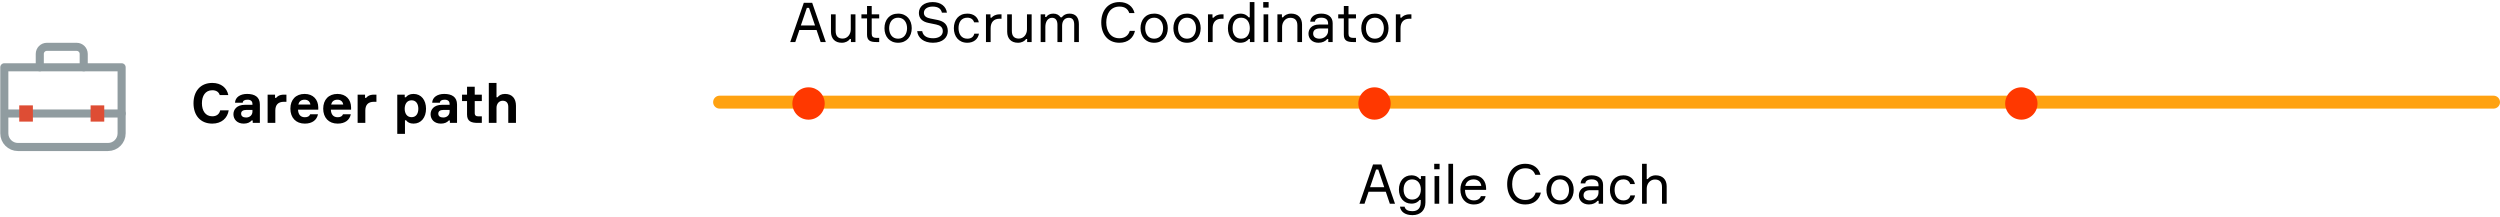 <?xml version="1.0" encoding="UTF-8"?>
<svg width="773px" height="67px" viewBox="0 0 773 67" version="1.1" xmlns="http://www.w3.org/2000/svg" xmlns:xlink="http://www.w3.org/1999/xlink">
  <title>scrum-master</title>
  <desc>Created with Sketch.</desc>
  <g id="Competencies" stroke="none" stroke-width="1" fill="none" fill-rule="evenodd">
    <g id="PATHS" transform="translate(-2304, -677)">
      <g id="scrum-master" transform="translate(2305, 677.641)">
        <path d="M221.5,32.942 C220.395,32.942 219.5,32.046 219.5,30.942 C219.5,29.837 220.395,28.942 221.5,28.942 L770,28.942 C771.105,28.942 772,29.837 772,30.942 C772,32.046 771.105,32.942 770,32.942 L221.5,32.942 Z" id="Line-3-Copy-2" fill="#FFA211" fill-rule="nonzero"></path>
        <circle id="Oval-Copy-5" fill="#FF3800" cx="249" cy="31.359" r="5"></circle>
        <circle id="Oval-Copy-6" fill="#FF3800" cx="424" cy="31.359" r="5"></circle>
        <circle id="Oval-Copy-10" fill="#FF3800" cx="624" cy="31.359" r="5"></circle>
        <g id="business-icon-copy" transform="translate(0, 13.359)">
          <path d="M0.333,6.802 L0.333,27.234 C0.333,29.564 2.222,31.452 4.552,31.452 L32.387,31.452 C34.716,31.452 36.605,29.564 36.605,27.235 L36.605,9.304 L36.605,6.802 L0.333,6.802 Z" id="Stroke-1" stroke="#909CA0" stroke-width="2.5" stroke-linecap="round" stroke-linejoin="round"></path>
          <path d="M1.219,21.093 L36.605,21.093" id="Stroke-3" stroke="#909CA0" stroke-width="2.5" stroke-linecap="round" stroke-linejoin="round"></path>
          <path d="M7.059,23.603 L7.059,18.583" id="Stroke-5" stroke="#DE4D34" stroke-width="4.219"></path>
          <path d="M29.127,23.603 L29.127,18.583" id="Stroke-7" stroke="#DE4D34" stroke-width="4.219"></path>
          <path d="M24.884,6.802 L24.884,2.665 C24.884,1.459 23.905,0.481 22.698,0.481 L13.488,0.481 C12.281,0.481 11.302,1.459 11.302,2.665 L11.302,6.802" id="Stroke-9" stroke="#909CA0" stroke-width="2.5" stroke-linecap="round" stroke-linejoin="round"></path>
        </g>
        <path d="M252.741,12.359 L251.483,8.636 L246.162,8.636 L244.904,12.359 L243.34,12.359 L247.539,0.221 L250.123,0.221 L254.339,12.359 L252.741,12.359 Z M248.474,1.785 L246.621,7.242 L251.007,7.242 L249.154,1.785 L248.474,1.785 Z M259.269,12.58 C257.127,12.58 255.937,11.237 255.937,9.18 L255.937,3.791 L257.382,3.791 L257.382,8.925 C257.382,10.489 258.096,11.288 259.541,11.288 C261.071,11.288 262.057,9.945 262.057,8.449 L262.057,3.791 L263.502,3.791 L263.502,12.359 L262.108,12.359 L262.108,11.424 L261.785,11.424 C261.343,12.07 260.442,12.58 259.269,12.58 Z M268.534,3.791 L270.846,3.791 L270.846,5.049 L268.534,5.049 L268.534,9.792 C268.534,10.642 268.908,11.067 270.047,11.067 L270.846,11.067 L270.846,12.359 L269.945,12.359 C268.075,12.359 267.089,11.883 267.089,10.081 L267.089,5.049 L265.355,5.049 L265.355,3.791 L267.089,3.791 L267.089,1.207 L268.534,1.207 L268.534,3.791 Z M276.694,3.57 C279.363,3.57 280.91,5.525 280.91,8.075 C280.91,10.625 279.363,12.58 276.694,12.58 C274.008,12.58 272.478,10.625 272.478,8.075 C272.478,5.525 274.008,3.57 276.694,3.57 Z M276.694,11.322 C278.581,11.322 279.465,9.758 279.465,8.075 C279.465,6.409 278.581,4.828 276.694,4.828 C274.79,4.828 273.923,6.409 273.923,8.075 C273.923,9.758 274.79,11.322 276.694,11.322 Z M286.724,5.1 C287.251,5.202 288.39,5.423 289.019,5.559 C290.821,5.967 292.062,6.902 292.062,8.976 C292.062,10.88 290.549,12.58 287.472,12.58 C284.633,12.58 282.797,11.084 282.593,8.976 L284.14,8.976 C284.429,10.625 285.857,11.186 287.54,11.186 C289.223,11.186 290.515,10.404 290.515,9.01 C290.515,7.718 289.648,7.191 288.458,6.936 C287.863,6.8 286.656,6.562 286.061,6.443 C284.31,6.086 283.12,5.134 283.12,3.366 C283.12,1.479 284.65,5.68434189e-14 287.387,5.68434189e-14 C289.903,5.68434189e-14 291.518,1.326 291.79,3.281 L290.243,3.281 C289.954,2.074 289.104,1.394 287.353,1.394 C285.891,1.394 284.667,2.057 284.667,3.332 C284.667,4.505 285.687,4.879 286.724,5.1 Z M300.256,9.775 L301.701,9.775 C301.395,11.441 300.086,12.58 298.097,12.58 C295.428,12.58 293.932,10.625 293.932,8.075 C293.932,5.508 295.428,3.57 298.097,3.57 C300.12,3.57 301.361,4.692 301.65,6.273 L300.205,6.273 C299.933,5.406 299.27,4.828 298.097,4.828 C296.159,4.828 295.377,6.324 295.377,8.041 C295.377,9.775 296.176,11.322 298.097,11.322 C299.321,11.322 300.035,10.727 300.256,9.775 Z M308.671,3.791 L308.671,5.151 L308.008,5.151 C306.325,5.151 305.305,6.205 305.305,8.075 L305.305,12.359 L303.86,12.359 L303.86,3.791 L305.254,3.791 L305.254,4.828 L305.594,4.828 C306.019,4.301 306.835,3.791 308.076,3.791 L308.671,3.791 Z M313.754,12.58 C311.612,12.58 310.422,11.237 310.422,9.18 L310.422,3.791 L311.867,3.791 L311.867,8.925 C311.867,10.489 312.581,11.288 314.026,11.288 C315.556,11.288 316.542,9.945 316.542,8.449 L316.542,3.791 L317.987,3.791 L317.987,12.359 L316.593,12.359 L316.593,11.424 L316.27,11.424 C315.828,12.07 314.927,12.58 313.754,12.58 Z M329.683,3.57 C331.672,3.57 332.59,4.845 332.59,6.834 L332.59,12.359 L331.145,12.359 L331.145,6.97 C331.145,5.576 330.601,4.862 329.513,4.862 C328.153,4.862 327.405,5.865 327.405,7.31 L327.405,12.359 L325.96,12.359 L325.96,7.004 C325.96,5.61 325.348,4.862 324.294,4.862 C322.934,4.862 322.22,6.137 322.22,7.684 L322.22,12.359 L320.775,12.359 L320.775,3.791 L322.169,3.791 L322.169,4.624 L322.492,4.624 C322.9,3.995 323.614,3.57 324.668,3.57 C325.654,3.57 326.436,3.944 326.946,4.726 L327.286,4.726 C327.83,3.995 328.612,3.57 329.683,3.57 Z M348.315,8.908 L349.93,8.908 C349.454,11.067 347.771,12.58 345.119,12.58 C341.515,12.58 339.509,9.894 339.509,6.29 C339.509,2.686 341.532,5.68434189e-14 345.136,5.68434189e-14 C347.584,5.68434189e-14 349.318,1.326 349.794,3.4 L348.179,3.4 C347.72,2.108 346.802,1.394 345.136,1.394 C342.314,1.394 341.056,3.723 341.056,6.29 C341.056,8.874 342.297,11.186 345.119,11.186 C346.819,11.186 347.924,10.302 348.315,8.908 Z M355.863,3.57 C358.532,3.57 360.079,5.525 360.079,8.075 C360.079,10.625 358.532,12.58 355.863,12.58 C353.177,12.58 351.647,10.625 351.647,8.075 C351.647,5.525 353.177,3.57 355.863,3.57 Z M355.863,11.322 C357.75,11.322 358.634,9.758 358.634,8.075 C358.634,6.409 357.75,4.828 355.863,4.828 C353.959,4.828 353.092,6.409 353.092,8.075 C353.092,9.758 353.959,11.322 355.863,11.322 Z M366.029,3.57 C368.698,3.57 370.245,5.525 370.245,8.075 C370.245,10.625 368.698,12.58 366.029,12.58 C363.343,12.58 361.813,10.625 361.813,8.075 C361.813,5.525 363.343,3.57 366.029,3.57 Z M366.029,11.322 C367.916,11.322 368.8,9.758 368.8,8.075 C368.8,6.409 367.916,4.828 366.029,4.828 C364.125,4.828 363.258,6.409 363.258,8.075 C363.258,9.758 364.125,11.322 366.029,11.322 Z M377.317,3.791 L377.317,5.151 L376.654,5.151 C374.971,5.151 373.951,6.205 373.951,8.075 L373.951,12.359 L372.506,12.359 L372.506,3.791 L373.9,3.791 L373.9,4.828 L374.24,4.828 C374.665,4.301 375.481,3.791 376.722,3.791 L377.317,3.791 Z M385.426,5.68434189e-14 L386.871,5.68434189e-14 L386.871,12.359 L385.477,12.359 L385.477,11.424 L385.137,11.424 C384.661,12.019 383.828,12.58 382.485,12.58 C380.105,12.58 378.677,10.625 378.677,8.075 C378.677,5.508 380.105,3.57 382.485,3.57 C383.828,3.57 384.61,4.114 385.086,4.726 L385.426,4.726 L385.426,5.68434189e-14 Z M382.757,11.322 C384.661,11.322 385.443,9.741 385.443,8.075 C385.443,6.392 384.661,4.828 382.757,4.828 C381.023,4.828 380.122,6.171 380.122,8.075 C380.122,9.979 381.023,11.322 382.757,11.322 Z M391.257,1.7 L389.591,1.7 L389.591,5.68434189e-14 L391.257,5.68434189e-14 L391.257,1.7 Z M391.138,3.791 L391.138,12.359 L389.693,12.359 L389.693,3.791 L391.138,3.791 Z M398.227,3.57 C400.369,3.57 401.593,4.913 401.593,6.97 L401.593,12.359 L400.148,12.359 L400.148,7.225 C400.148,5.661 399.4,4.862 397.955,4.862 C396.425,4.862 395.422,6.205 395.422,7.701 L395.422,12.359 L393.977,12.359 L393.977,3.791 L395.371,3.791 L395.371,4.726 L395.694,4.726 C396.136,4.08 397.054,3.57 398.227,3.57 Z M409.702,12.359 L409.702,11.441 L409.362,11.441 C408.835,12.104 407.9,12.58 406.676,12.58 C404.687,12.58 403.582,11.254 403.582,9.792 C403.582,8.415 404.466,6.953 406.863,6.953 L409.651,6.953 L409.651,6.613 C409.651,5.576 409.039,4.828 407.56,4.828 C406.302,4.828 405.639,5.321 405.571,6.069 L404.126,6.069 C404.228,4.488 405.605,3.57 407.526,3.57 C409.668,3.57 411.062,4.607 411.062,6.528 L411.062,12.359 L409.702,12.359 Z M407.016,11.322 C408.461,11.322 409.651,10.268 409.651,8.925 L409.651,8.16 L407.084,8.16 C405.69,8.16 405.027,8.755 405.027,9.758 C405.027,10.727 405.758,11.322 407.016,11.322 Z M415.958,3.791 L418.27,3.791 L418.27,5.049 L415.958,5.049 L415.958,9.792 C415.958,10.642 416.332,11.067 417.471,11.067 L418.27,11.067 L418.27,12.359 L417.369,12.359 C415.499,12.359 414.513,11.883 414.513,10.081 L414.513,5.049 L412.779,5.049 L412.779,3.791 L414.513,3.791 L414.513,1.207 L415.958,1.207 L415.958,3.791 Z M424.118,3.57 C426.787,3.57 428.334,5.525 428.334,8.075 C428.334,10.625 426.787,12.58 424.118,12.58 C421.432,12.58 419.902,10.625 419.902,8.075 C419.902,5.525 421.432,3.57 424.118,3.57 Z M424.118,11.322 C426.005,11.322 426.889,9.758 426.889,8.075 C426.889,6.409 426.005,4.828 424.118,4.828 C422.214,4.828 421.347,6.409 421.347,8.075 C421.347,9.758 422.214,11.322 424.118,11.322 Z M435.406,3.791 L435.406,5.151 L434.743,5.151 C433.06,5.151 432.04,6.205 432.04,8.075 L432.04,12.359 L430.595,12.359 L430.595,3.791 L431.989,3.791 L431.989,4.828 L432.329,4.828 C432.754,4.301 433.57,3.791 434.811,3.791 L435.406,3.791 Z" id="AutoScrumCoordinator" fill="#000000" fill-rule="nonzero"></path>
        <path d="M428.741,62.359 L427.483,58.636 L422.162,58.636 L420.904,62.359 L419.34,62.359 L423.539,50.221 L426.123,50.221 L430.339,62.359 L428.741,62.359 Z M424.474,51.785 L422.621,57.242 L427.007,57.242 L425.154,51.785 L424.474,51.785 Z M438.346,53.791 L439.74,53.791 L439.74,61.934 C439.74,64.348 438.227,65.878 435.745,65.878 C433.569,65.878 432.124,64.943 431.869,63.26 L433.297,63.26 C433.535,64.28 434.436,64.654 435.728,64.654 C437.496,64.654 438.295,63.583 438.295,61.866 L438.295,61.169 L437.955,61.169 C437.513,61.764 436.697,62.325 435.405,62.325 C433.042,62.325 431.546,60.455 431.546,57.956 C431.546,55.44 433.042,53.57 435.405,53.57 C436.731,53.57 437.564,54.148 438.006,54.726 L438.346,54.726 L438.346,53.791 Z M435.626,61.067 C437.462,61.067 438.329,59.588 438.329,57.956 C438.329,56.307 437.462,54.828 435.626,54.828 C433.96,54.828 432.991,56.086 432.991,57.956 C432.991,59.809 433.96,61.067 435.626,61.067 Z M444.126,51.7 L442.46,51.7 L442.46,50 L444.126,50 L444.126,51.7 Z M444.007,53.791 L444.007,62.359 L442.562,62.359 L442.562,53.791 L444.007,53.791 Z M446.846,50 L448.291,50 L448.291,62.359 L446.846,62.359 L446.846,50 Z M458.508,57.565 L458.508,58.058 L451.98,58.058 C452.014,60.081 452.949,61.322 454.717,61.322 C455.907,61.322 456.638,60.812 456.893,59.996 L458.355,59.996 C458.066,61.458 456.842,62.58 454.717,62.58 C452.048,62.58 450.552,60.608 450.552,57.99 C450.552,55.355 452.082,53.57 454.683,53.57 C457.216,53.57 458.474,55.457 458.508,57.565 Z M454.649,54.828 C453.085,54.828 452.269,55.763 452.065,56.851 L457.012,56.851 C456.91,55.78 456.111,54.828 454.649,54.828 Z M473.825,58.908 L475.44,58.908 C474.964,61.067 473.281,62.58 470.629,62.58 C467.025,62.58 465.019,59.894 465.019,56.29 C465.019,52.686 467.042,50 470.646,50 C473.094,50 474.828,51.326 475.304,53.4 L473.689,53.4 C473.23,52.108 472.312,51.394 470.646,51.394 C467.824,51.394 466.566,53.723 466.566,56.29 C466.566,58.874 467.807,61.186 470.629,61.186 C472.329,61.186 473.434,60.302 473.825,58.908 Z M481.373,53.57 C484.042,53.57 485.589,55.525 485.589,58.075 C485.589,60.625 484.042,62.58 481.373,62.58 C478.687,62.58 477.157,60.625 477.157,58.075 C477.157,55.525 478.687,53.57 481.373,53.57 Z M481.373,61.322 C483.26,61.322 484.144,59.758 484.144,58.075 C484.144,56.409 483.26,54.828 481.373,54.828 C479.469,54.828 478.602,56.409 478.602,58.075 C478.602,59.758 479.469,61.322 481.373,61.322 Z M493.307,62.359 L493.307,61.441 L492.967,61.441 C492.44,62.104 491.505,62.58 490.281,62.58 C488.292,62.58 487.187,61.254 487.187,59.792 C487.187,58.415 488.071,56.953 490.468,56.953 L493.256,56.953 L493.256,56.613 C493.256,55.576 492.644,54.828 491.165,54.828 C489.907,54.828 489.244,55.321 489.176,56.069 L487.731,56.069 C487.833,54.488 489.21,53.57 491.131,53.57 C493.273,53.57 494.667,54.607 494.667,56.528 L494.667,62.359 L493.307,62.359 Z M490.621,61.322 C492.066,61.322 493.256,60.268 493.256,58.925 L493.256,58.16 L490.689,58.16 C489.295,58.16 488.632,58.755 488.632,59.758 C488.632,60.727 489.363,61.322 490.621,61.322 Z M503.116,59.775 L504.561,59.775 C504.255,61.441 502.946,62.58 500.957,62.58 C498.288,62.58 496.792,60.625 496.792,58.075 C496.792,55.508 498.288,53.57 500.957,53.57 C502.98,53.57 504.221,54.692 504.51,56.273 L503.065,56.273 C502.793,55.406 502.13,54.828 500.957,54.828 C499.019,54.828 498.237,56.324 498.237,58.041 C498.237,59.775 499.036,61.322 500.957,61.322 C502.181,61.322 502.895,60.727 503.116,59.775 Z M510.97,53.57 C513.112,53.57 514.336,54.913 514.336,56.97 L514.336,62.359 L512.891,62.359 L512.891,57.225 C512.891,55.661 512.143,54.862 510.698,54.862 C509.168,54.862 508.165,56.205 508.165,57.701 L508.165,62.359 L506.72,62.359 L506.72,50 L508.165,50 L508.165,54.726 L508.488,54.726 C508.913,54.08 509.797,53.57 510.97,53.57 Z" id="AgileCoach" fill="#000000" fill-rule="nonzero"></path>
        <path d="M67.078,33.483 L69.713,33.483 C69.339,35.897 67.486,37.58 64.647,37.58 C60.941,37.58 58.833,34.996 58.833,31.29 C58.833,27.584 60.958,25 64.647,25 C67.35,25 69.169,26.53 69.594,28.757 L66.942,28.757 C66.653,27.788 65.854,27.261 64.647,27.261 C62.471,27.261 61.434,29.029 61.434,31.29 C61.434,33.534 62.471,35.319 64.647,35.319 C65.956,35.319 66.84,34.639 67.078,33.483 Z M77.142,37.359 L77.142,36.611 L76.802,36.611 C76.292,37.206 75.493,37.58 74.354,37.58 C72.331,37.58 71.175,36.271 71.175,34.673 C71.175,33.296 72.144,31.766 74.728,31.766 L77.057,31.766 L77.057,31.545 C77.057,30.644 76.547,30.185 75.51,30.185 C74.558,30.185 74.099,30.542 74.031,31.12 L71.668,31.12 C71.736,29.454 73.249,28.4 75.391,28.4 C77.754,28.4 79.352,29.335 79.352,31.681 L79.352,37.359 L77.142,37.359 Z M75.102,35.693 C76.241,35.693 77.057,34.928 77.057,33.857 L77.057,33.347 L75.187,33.347 C74.167,33.347 73.555,33.721 73.555,34.486 C73.555,35.285 74.133,35.693 75.102,35.693 Z M87.563,28.621 L87.563,30.831 L86.798,30.831 C84.979,30.831 84.129,31.8 84.129,33.534 L84.129,37.359 L81.749,37.359 L81.749,28.621 L84.044,28.621 L84.044,29.624 L84.384,29.624 C84.673,29.216 85.387,28.621 86.798,28.621 L87.563,28.621 Z M97.406,32.548 L97.406,33.262 L91.15,33.262 C91.218,34.758 91.915,35.608 93.275,35.608 C94.176,35.608 94.686,35.268 94.907,34.69 L97.321,34.69 C96.964,36.424 95.604,37.58 93.241,37.58 C90.487,37.58 88.787,35.744 88.787,32.956 C88.787,30.168 90.487,28.4 93.19,28.4 C95.842,28.4 97.372,30.151 97.406,32.548 Z M93.173,30.185 C92.051,30.185 91.456,30.797 91.235,31.681 L94.975,31.681 C94.839,30.797 94.244,30.185 93.173,30.185 Z M107.555,32.548 L107.555,33.262 L101.299,33.262 C101.367,34.758 102.064,35.608 103.424,35.608 C104.325,35.608 104.835,35.268 105.056,34.69 L107.47,34.69 C107.113,36.424 105.753,37.58 103.39,37.58 C100.636,37.58 98.936,35.744 98.936,32.956 C98.936,30.168 100.636,28.4 103.339,28.4 C105.991,28.4 107.521,30.151 107.555,32.548 Z M103.322,30.185 C102.2,30.185 101.605,30.797 101.384,31.681 L105.124,31.681 C104.988,30.797 104.393,30.185 103.322,30.185 Z M115.392,28.621 L115.392,30.831 L114.627,30.831 C112.808,30.831 111.958,31.8 111.958,33.534 L111.958,37.359 L109.578,37.359 L109.578,28.621 L111.873,28.621 L111.873,29.624 L112.213,29.624 C112.502,29.216 113.216,28.621 114.627,28.621 L115.392,28.621 Z M126.867,37.58 C125.694,37.58 125.014,37.155 124.555,36.543 L124.215,36.543 L124.215,40.759 L121.835,40.759 L121.835,28.621 L124.147,28.621 L124.147,29.437 L124.487,29.437 C124.963,28.842 125.66,28.4 126.867,28.4 C129.281,28.4 130.726,30.338 130.726,32.99 C130.726,35.659 129.247,37.58 126.867,37.58 Z M126.255,30.372 C124.776,30.372 124.13,31.613 124.13,32.99 C124.13,34.367 124.776,35.591 126.255,35.591 C127.683,35.591 128.346,34.452 128.346,32.99 C128.346,31.528 127.683,30.372 126.255,30.372 Z M138.104,37.359 L138.104,36.611 L137.764,36.611 C137.254,37.206 136.455,37.58 135.316,37.58 C133.293,37.58 132.137,36.271 132.137,34.673 C132.137,33.296 133.106,31.766 135.69,31.766 L138.019,31.766 L138.019,31.545 C138.019,30.644 137.509,30.185 136.472,30.185 C135.52,30.185 135.061,30.542 134.993,31.12 L132.63,31.12 C132.698,29.454 134.211,28.4 136.353,28.4 C138.716,28.4 140.314,29.335 140.314,31.681 L140.314,37.359 L138.104,37.359 Z M136.064,35.693 C137.203,35.693 138.019,34.928 138.019,33.857 L138.019,33.347 L136.149,33.347 C135.129,33.347 134.517,33.721 134.517,34.486 C134.517,35.285 135.095,35.693 136.064,35.693 Z M145.788,28.621 L147.981,28.621 L147.981,30.61 L145.788,30.61 L145.788,34.384 C145.788,34.962 146.077,35.336 146.893,35.336 L147.981,35.336 L147.981,37.359 L146.774,37.359 C144.768,37.359 143.408,36.934 143.408,34.758 L143.408,30.61 L141.861,30.61 L141.861,28.621 L143.408,28.621 L143.408,26.173 L145.788,26.173 L145.788,28.621 Z M155.155,28.4 C157.416,28.4 158.538,29.896 158.538,32.055 L158.538,37.359 L156.158,37.359 L156.158,32.395 C156.158,31.188 155.546,30.508 154.441,30.508 C153.251,30.508 152.52,31.511 152.52,32.701 L152.52,37.359 L150.14,37.359 L150.14,25 L152.52,25 L152.52,29.437 L152.86,29.437 C153.234,28.859 154.016,28.4 155.155,28.4 Z" id="Careerpath" fill="#000000" fill-rule="nonzero"></path>
      </g>
    </g>
  </g>
</svg>